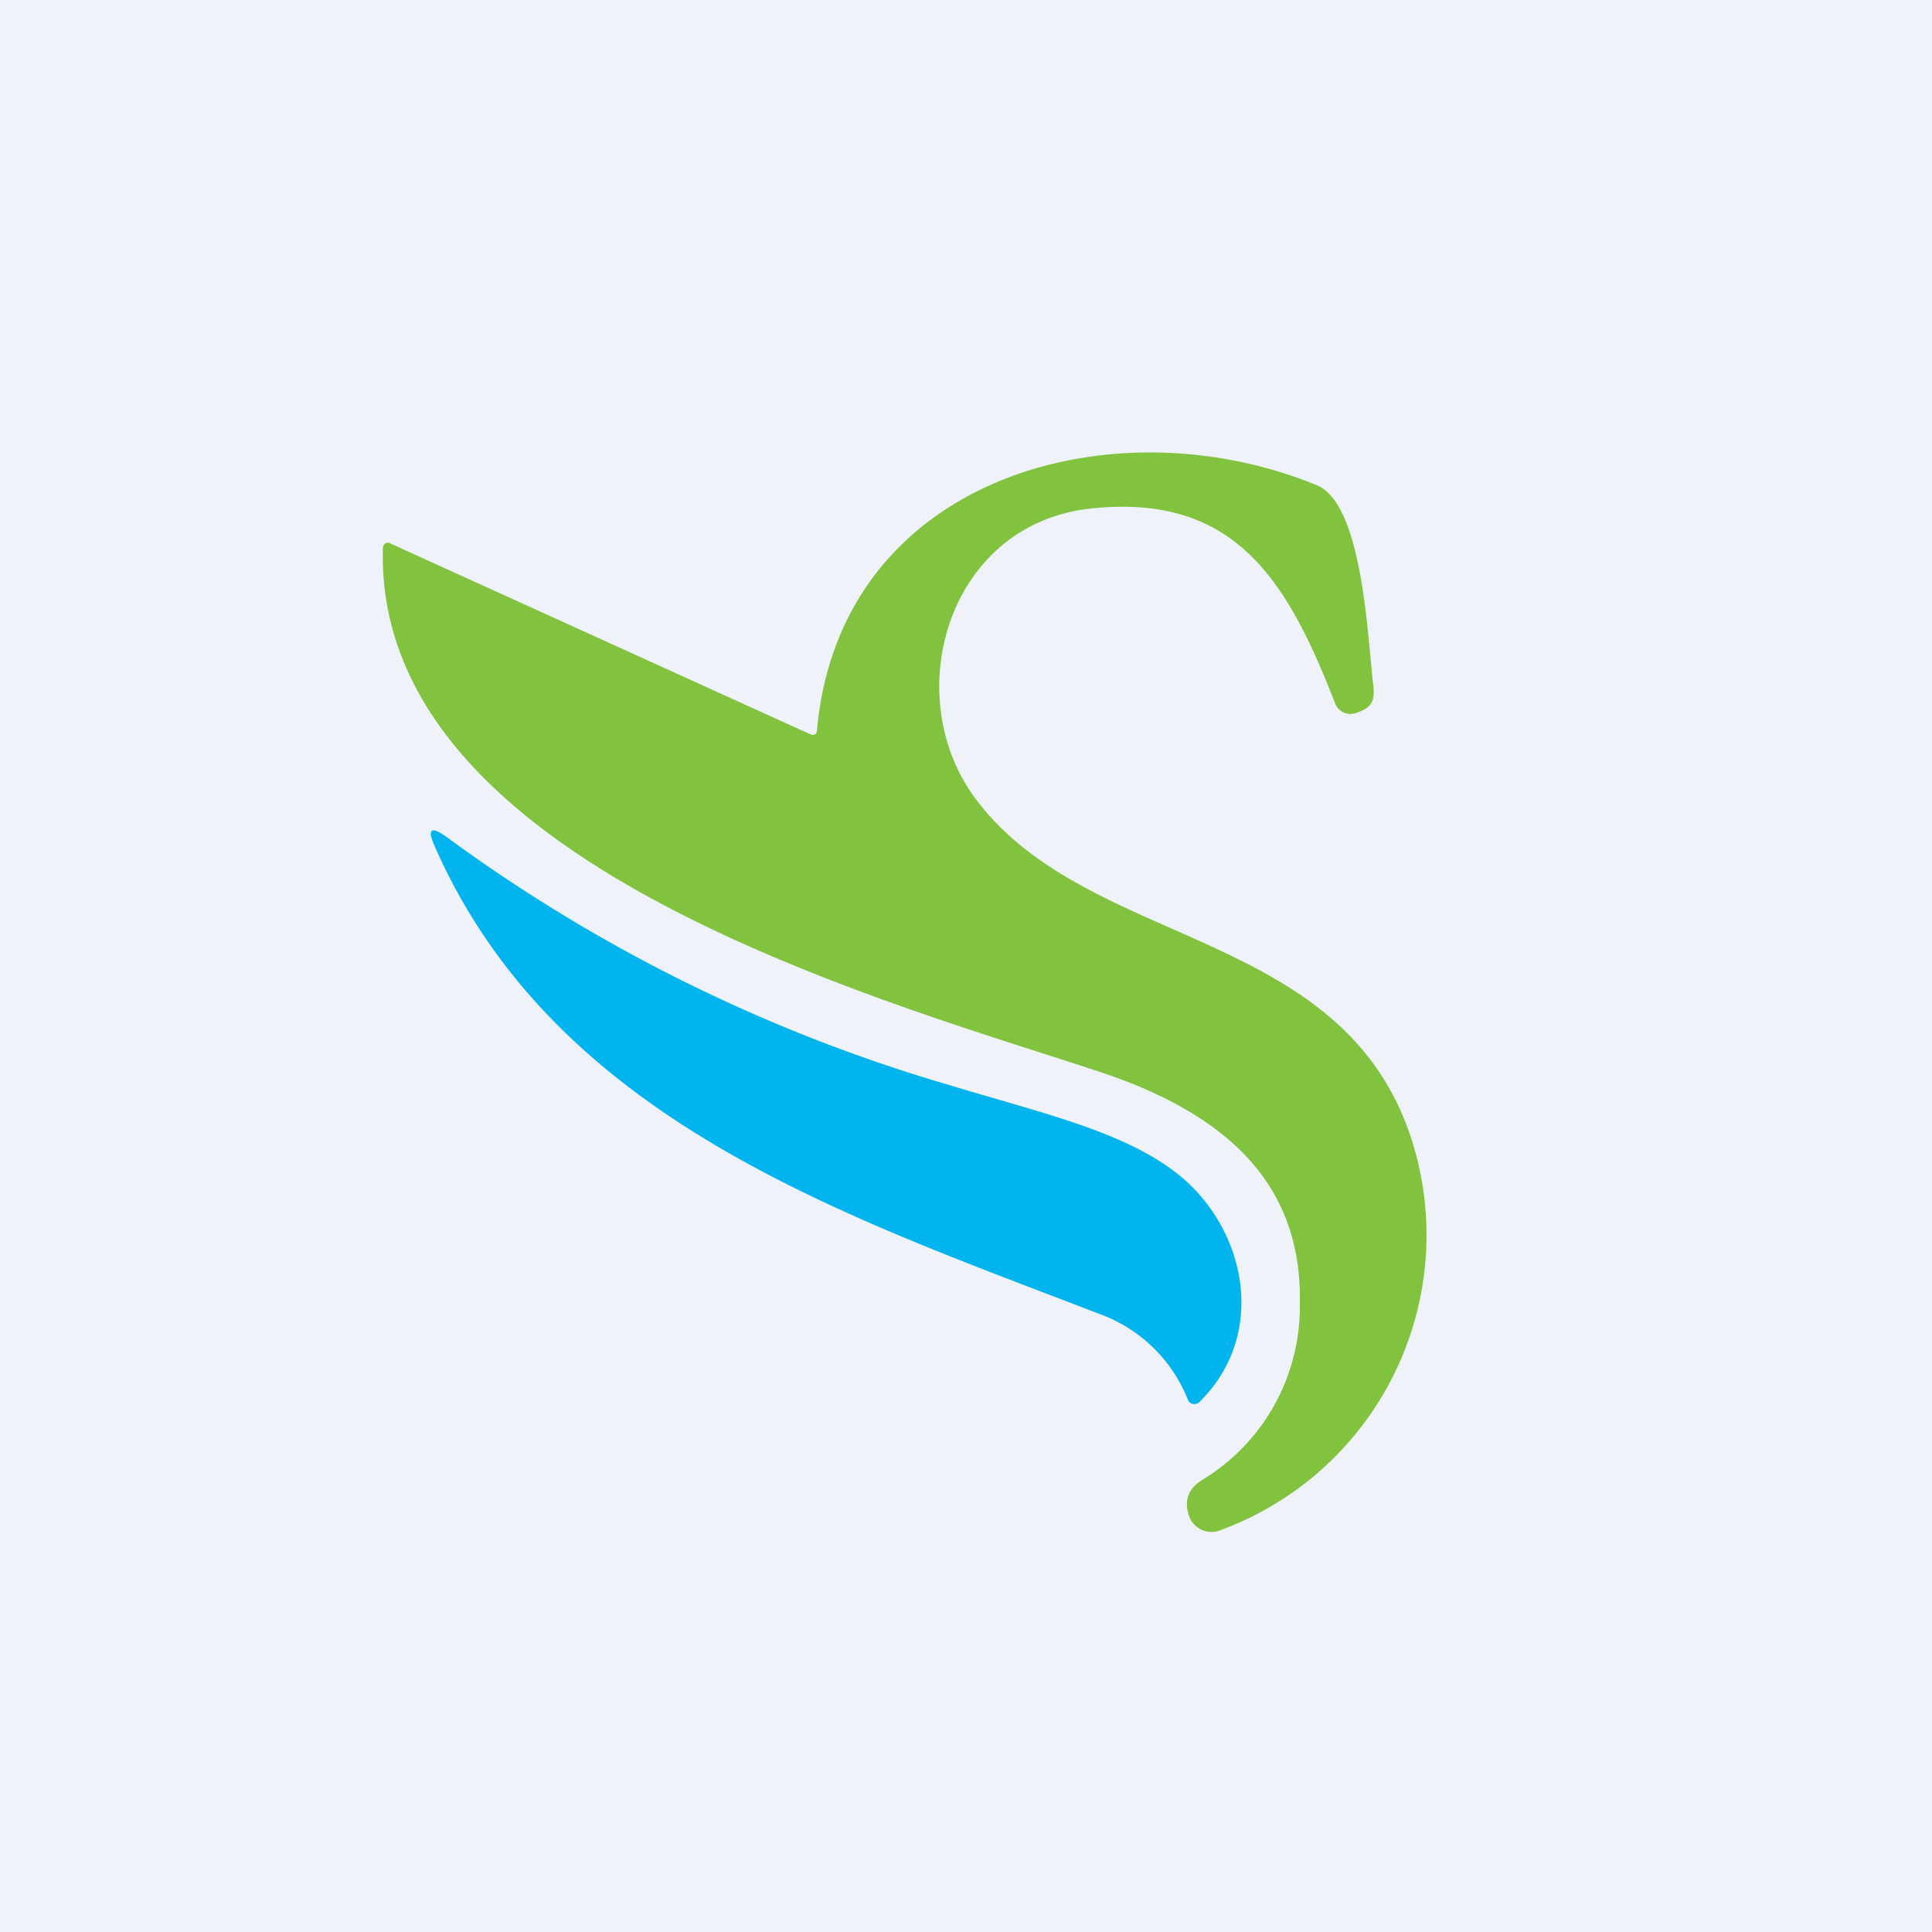 <?xml version="1.0" encoding="UTF-8"?>
<!-- generated by Finnhub -->
<svg viewBox="0 0 55.5 55.5" xmlns="http://www.w3.org/2000/svg">
<path d="M0 0h55.5v55.5H0z" fill="rgb(239, 242, 248)"/>
<path d="M23.47 20.97c.66-7.27 8.5-9.44 14.36-7.03 1.33.55 1.46 4.46 1.62 5.75.06.48-.08.67-.53.8a.46.46 0 0 1-.56-.27c-1.35-3.46-2.82-6.03-6.95-5.62-4.2.4-5.62 5.4-3.36 8.38 3.25 4.3 10.52 3.64 12.5 9.75a9.03 9.03 0 0 1-5.5 11.23.68.68 0 0 1-.91-.47c-.12-.4.01-.73.37-.96a5.82 5.82 0 0 0 2.83-5.08c.08-3.76-2.55-5.6-5.78-6.67-6.36-2.1-20.83-6.02-20.56-15.05a.15.15 0 0 1 .14-.14c.02 0 .05 0 .07.02l12.06 5.48c.12.05.19.01.2-.12Z" fill="rgb(129, 194, 63)"/>
<path d="M33.8 33.7c2 1.56 2.64 4.62.66 6.57a.2.2 0 0 1-.19.06.2.2 0 0 1-.15-.13 4.31 4.31 0 0 0-2.55-2.46c-7.32-2.82-15.6-5.56-19.07-13.4-.24-.53-.13-.63.35-.28a46.33 46.33 0 0 0 14.42 7.11c2.63.8 4.98 1.32 6.53 2.53Z" fill="rgb(1, 180, 237)"/>
</svg>
